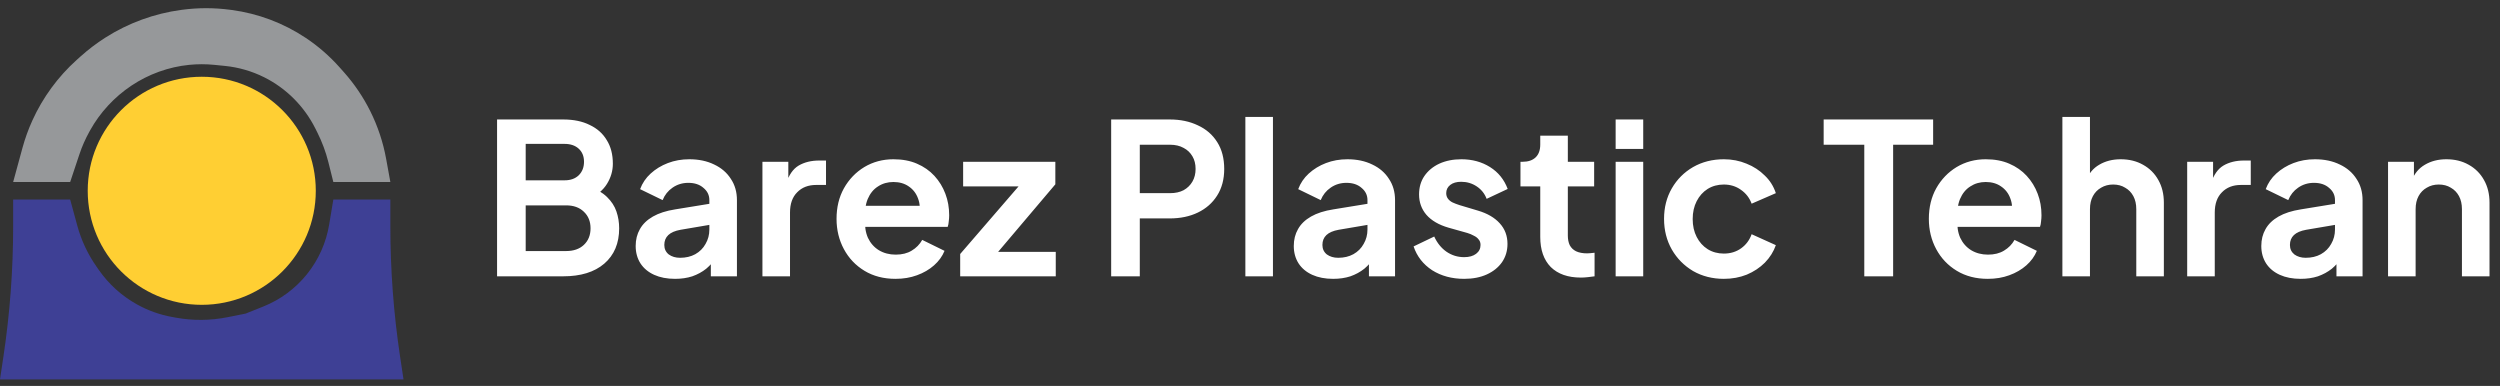 <svg width="285" height="44" viewBox="0 0 285 44" fill="none" xmlns="http://www.w3.org/2000/svg">
  <rect x="0" y="0" width="285" height="44" fill="#333333" stroke="none"/>
  <path
    d="M44.5 20.75H38L37.438 18.501C37.147 17.337 36.729 16.209 36.193 15.136L35.949 14.647C35.32 13.391 34.484 12.234 33.491 11.241C32.509 10.259 31.367 9.434 30.126 8.813C28.72 8.11 27.199 7.67 25.635 7.514L24.432 7.393C23.48 7.298 22.52 7.298 21.568 7.393C19.225 7.627 16.947 8.452 14.988 9.758C13.043 11.055 11.408 12.816 10.273 14.859L10.193 15.003C9.732 15.832 9.349 16.703 9.049 17.603L8 20.75H1.5L2.558 16.871C2.852 15.792 3.232 14.739 3.695 13.721C4.886 11.102 6.604 8.757 8.742 6.832L9.172 6.445C10.056 5.65 11.008 4.927 12.011 4.289C14.632 2.621 17.595 1.537 20.674 1.127L20.761 1.115C22.579 0.873 24.421 0.873 26.239 1.115L26.405 1.137C29.428 1.54 32.319 2.629 34.857 4.321C36.28 5.27 37.575 6.397 38.711 7.675L39.215 8.241C40.4 9.575 41.404 11.058 42.202 12.654C43.063 14.376 43.675 16.212 44.019 18.106L44.5 20.75Z"
    fill="#96989A" />
  <path
    d="M46 43.25H0L0.394 40.626C1.13 35.715 1.5 30.757 1.5 25.792V22.75H8L8.809 25.717C9.266 27.393 10.009 28.978 11.006 30.401L11.28 30.793C12.412 32.41 13.896 33.748 15.622 34.706C16.866 35.398 18.214 35.88 19.614 36.134L20.051 36.214C21.999 36.568 23.997 36.55 25.939 36.162L28 35.75L30.009 34.946C31.97 34.162 33.693 32.883 35.012 31.235C36.316 29.605 37.18 27.669 37.523 25.611L38 22.75H44.5V25.792C44.5 30.757 44.87 35.715 45.606 40.626L46 43.25Z"
    fill="#3E4095" />
  <circle cx="23" cy="21.75" r="13" fill="#FFCF33" />
  <path
    d="M56.666 31.5V13.62H64.201C65.385 13.62 66.394 13.828 67.225 14.244C68.073 14.644 68.722 15.22 69.169 15.972C69.633 16.708 69.865 17.604 69.865 18.66C69.865 19.476 69.641 20.244 69.194 20.964C68.761 21.668 68.066 22.252 67.106 22.716V21.204C67.986 21.54 68.681 21.956 69.194 22.452C69.706 22.948 70.066 23.5 70.273 24.108C70.481 24.716 70.585 25.356 70.585 26.028C70.585 27.74 70.017 29.084 68.882 30.06C67.761 31.02 66.201 31.5 64.201 31.5H56.666ZM59.929 28.62H64.537C65.385 28.62 66.058 28.388 66.553 27.924C67.066 27.444 67.322 26.812 67.322 26.028C67.322 25.244 67.066 24.612 66.553 24.132C66.058 23.652 65.385 23.412 64.537 23.412H59.929V28.62ZM59.929 20.556H64.37C65.041 20.556 65.578 20.364 65.978 19.98C66.377 19.58 66.578 19.068 66.578 18.444C66.578 17.82 66.377 17.324 65.978 16.956C65.578 16.588 65.041 16.404 64.37 16.404H59.929V20.556ZM76.955 31.788C76.043 31.788 75.251 31.636 74.579 31.332C73.907 31.028 73.387 30.596 73.019 30.036C72.651 29.46 72.467 28.796 72.467 28.044C72.467 27.324 72.627 26.684 72.947 26.124C73.267 25.548 73.763 25.068 74.435 24.684C75.107 24.3 75.955 24.028 76.979 23.868L81.251 23.172V25.572L77.579 26.196C76.955 26.308 76.491 26.508 76.187 26.796C75.883 27.084 75.731 27.46 75.731 27.924C75.731 28.372 75.899 28.732 76.235 29.004C76.587 29.26 77.019 29.388 77.531 29.388C78.187 29.388 78.763 29.252 79.259 28.98C79.771 28.692 80.163 28.3 80.435 27.804C80.723 27.308 80.867 26.764 80.867 26.172V22.812C80.867 22.252 80.643 21.788 80.195 21.42C79.763 21.036 79.187 20.844 78.467 20.844C77.795 20.844 77.195 21.028 76.667 21.396C76.155 21.748 75.779 22.22 75.539 22.812L72.971 21.564C73.227 20.876 73.627 20.284 74.171 19.788C74.731 19.276 75.387 18.876 76.139 18.588C76.891 18.3 77.707 18.156 78.587 18.156C79.659 18.156 80.603 18.356 81.419 18.756C82.235 19.14 82.867 19.684 83.315 20.388C83.779 21.076 84.011 21.884 84.011 22.812V31.5H81.035V29.268L81.707 29.22C81.371 29.78 80.971 30.252 80.507 30.636C80.043 31.004 79.515 31.292 78.923 31.5C78.331 31.692 77.675 31.788 76.955 31.788ZM86.917 31.5V18.444H89.869V21.348L89.629 20.916C89.933 19.94 90.405 19.26 91.045 18.876C91.701 18.492 92.485 18.3 93.397 18.3H94.165V21.084H93.037C92.141 21.084 91.421 21.364 90.877 21.924C90.333 22.468 90.061 23.236 90.061 24.228V31.5H86.917ZM102.086 31.788C100.742 31.788 99.566 31.484 98.558 30.876C97.55 30.268 96.766 29.444 96.206 28.404C95.646 27.364 95.366 26.212 95.366 24.948C95.366 23.636 95.646 22.476 96.206 21.468C96.782 20.444 97.558 19.636 98.534 19.044C99.526 18.452 100.63 18.156 101.846 18.156C102.87 18.156 103.766 18.324 104.534 18.66C105.318 18.996 105.982 19.46 106.526 20.052C107.07 20.644 107.486 21.324 107.774 22.092C108.062 22.844 108.206 23.66 108.206 24.54C108.206 24.764 108.19 24.996 108.158 25.236C108.142 25.476 108.102 25.684 108.038 25.86H97.958V23.46H106.262L104.774 24.588C104.918 23.852 104.878 23.196 104.654 22.62C104.446 22.044 104.094 21.588 103.598 21.252C103.118 20.916 102.534 20.748 101.846 20.748C101.19 20.748 100.606 20.916 100.094 21.252C99.582 21.572 99.19 22.052 98.918 22.692C98.662 23.316 98.566 24.076 98.63 24.972C98.566 25.772 98.67 26.484 98.942 27.108C99.23 27.716 99.646 28.188 100.19 28.524C100.75 28.86 101.39 29.028 102.11 29.028C102.83 29.028 103.438 28.876 103.934 28.572C104.446 28.268 104.846 27.86 105.134 27.348L107.678 28.596C107.422 29.22 107.022 29.772 106.478 30.252C105.934 30.732 105.286 31.108 104.534 31.38C103.798 31.652 102.982 31.788 102.086 31.788ZM109.461 31.5V28.956L117.045 20.172L117.525 21.252H109.797V18.444H120.309V21.012L112.869 29.796L112.389 28.716H120.357V31.5H109.461ZM126.673 31.5V13.62H133.345C134.561 13.62 135.633 13.844 136.561 14.292C137.505 14.724 138.241 15.364 138.769 16.212C139.297 17.044 139.561 18.06 139.561 19.26C139.561 20.444 139.289 21.46 138.745 22.308C138.217 23.14 137.489 23.78 136.561 24.228C135.633 24.676 134.561 24.9 133.345 24.9H129.937V31.5H126.673ZM129.937 22.02H133.393C133.985 22.02 134.497 21.908 134.929 21.684C135.361 21.444 135.697 21.116 135.937 20.7C136.177 20.284 136.297 19.804 136.297 19.26C136.297 18.7 136.177 18.22 135.937 17.82C135.697 17.404 135.361 17.084 134.929 16.86C134.497 16.62 133.985 16.5 133.393 16.5H129.937V22.02ZM141.972 31.5V13.332H145.116V31.5H141.972ZM151.979 31.788C151.067 31.788 150.275 31.636 149.603 31.332C148.931 31.028 148.411 30.596 148.043 30.036C147.675 29.46 147.491 28.796 147.491 28.044C147.491 27.324 147.651 26.684 147.971 26.124C148.291 25.548 148.787 25.068 149.459 24.684C150.131 24.3 150.979 24.028 152.003 23.868L156.275 23.172V25.572L152.603 26.196C151.979 26.308 151.515 26.508 151.211 26.796C150.907 27.084 150.755 27.46 150.755 27.924C150.755 28.372 150.923 28.732 151.259 29.004C151.611 29.26 152.043 29.388 152.555 29.388C153.211 29.388 153.787 29.252 154.283 28.98C154.795 28.692 155.187 28.3 155.459 27.804C155.747 27.308 155.891 26.764 155.891 26.172V22.812C155.891 22.252 155.667 21.788 155.219 21.42C154.787 21.036 154.211 20.844 153.491 20.844C152.819 20.844 152.219 21.028 151.691 21.396C151.179 21.748 150.803 22.22 150.563 22.812L147.995 21.564C148.251 20.876 148.651 20.284 149.195 19.788C149.755 19.276 150.411 18.876 151.163 18.588C151.915 18.3 152.731 18.156 153.611 18.156C154.683 18.156 155.627 18.356 156.443 18.756C157.259 19.14 157.891 19.684 158.339 20.388C158.803 21.076 159.035 21.884 159.035 22.812V31.5H156.059V29.268L156.731 29.22C156.395 29.78 155.995 30.252 155.531 30.636C155.067 31.004 154.539 31.292 153.947 31.5C153.355 31.692 152.699 31.788 151.979 31.788ZM166.909 31.788C165.517 31.788 164.301 31.46 163.261 30.804C162.237 30.132 161.533 29.228 161.149 28.092L163.501 26.964C163.837 27.7 164.301 28.276 164.893 28.692C165.501 29.108 166.173 29.316 166.909 29.316C167.485 29.316 167.941 29.188 168.277 28.932C168.613 28.676 168.781 28.34 168.781 27.924C168.781 27.668 168.709 27.46 168.565 27.3C168.437 27.124 168.253 26.98 168.013 26.868C167.789 26.74 167.541 26.636 167.269 26.556L165.133 25.956C164.029 25.636 163.189 25.148 162.613 24.492C162.053 23.836 161.773 23.06 161.773 22.164C161.773 21.364 161.973 20.668 162.373 20.076C162.789 19.468 163.357 18.996 164.077 18.66C164.813 18.324 165.653 18.156 166.597 18.156C167.829 18.156 168.917 18.452 169.861 19.044C170.805 19.636 171.477 20.468 171.877 21.54L169.477 22.668C169.253 22.076 168.877 21.604 168.349 21.252C167.821 20.9 167.229 20.724 166.573 20.724C166.045 20.724 165.629 20.844 165.325 21.084C165.021 21.324 164.869 21.636 164.869 22.02C164.869 22.26 164.933 22.468 165.061 22.644C165.189 22.82 165.365 22.964 165.589 23.076C165.829 23.188 166.101 23.292 166.405 23.388L168.493 24.012C169.565 24.332 170.389 24.812 170.965 25.452C171.557 26.092 171.853 26.876 171.853 27.804C171.853 28.588 171.645 29.284 171.229 29.892C170.813 30.484 170.237 30.948 169.501 31.284C168.765 31.62 167.901 31.788 166.909 31.788ZM180.221 31.644C178.749 31.644 177.605 31.244 176.789 30.444C175.989 29.628 175.589 28.484 175.589 27.012V21.252H173.333V18.444H173.573C174.213 18.444 174.709 18.276 175.061 17.94C175.413 17.604 175.589 17.116 175.589 16.476V15.468H178.733V18.444H181.733V21.252H178.733V26.844C178.733 27.276 178.805 27.644 178.949 27.948C179.109 28.252 179.349 28.484 179.669 28.644C180.005 28.804 180.429 28.884 180.941 28.884C181.053 28.884 181.181 28.876 181.325 28.86C181.485 28.844 181.637 28.828 181.781 28.812V31.5C181.557 31.532 181.301 31.564 181.013 31.596C180.725 31.628 180.461 31.644 180.221 31.644ZM184.183 31.5V18.444H187.327V31.5H184.183ZM184.183 16.98V13.62H187.327V16.98H184.183ZM196.518 31.788C195.222 31.788 194.054 31.492 193.014 30.9C191.99 30.292 191.182 29.476 190.59 28.452C189.998 27.412 189.702 26.244 189.702 24.948C189.702 23.652 189.998 22.492 190.59 21.468C191.182 20.444 191.99 19.636 193.014 19.044C194.054 18.452 195.222 18.156 196.518 18.156C197.446 18.156 198.31 18.324 199.11 18.66C199.91 18.98 200.598 19.428 201.174 20.004C201.766 20.564 202.19 21.236 202.446 22.02L199.686 23.22C199.446 22.564 199.038 22.036 198.462 21.636C197.902 21.236 197.254 21.036 196.518 21.036C195.83 21.036 195.214 21.204 194.67 21.54C194.142 21.876 193.726 22.34 193.422 22.932C193.118 23.524 192.966 24.204 192.966 24.972C192.966 25.74 193.118 26.42 193.422 27.012C193.726 27.604 194.142 28.068 194.67 28.404C195.214 28.74 195.83 28.908 196.518 28.908C197.27 28.908 197.926 28.708 198.486 28.308C199.046 27.908 199.446 27.372 199.686 26.7L202.446 27.948C202.19 28.684 201.774 29.348 201.198 29.94C200.622 30.516 199.934 30.972 199.134 31.308C198.334 31.628 197.462 31.788 196.518 31.788ZM212.529 31.5V16.5H207.897V13.62H220.377V16.5H215.817V31.5H212.529ZM226.609 31.788C225.265 31.788 224.089 31.484 223.081 30.876C222.073 30.268 221.289 29.444 220.729 28.404C220.169 27.364 219.889 26.212 219.889 24.948C219.889 23.636 220.169 22.476 220.729 21.468C221.305 20.444 222.081 19.636 223.057 19.044C224.049 18.452 225.153 18.156 226.369 18.156C227.393 18.156 228.289 18.324 229.057 18.66C229.841 18.996 230.505 19.46 231.049 20.052C231.593 20.644 232.009 21.324 232.297 22.092C232.585 22.844 232.729 23.66 232.729 24.54C232.729 24.764 232.713 24.996 232.681 25.236C232.665 25.476 232.625 25.684 232.561 25.86H222.481V23.46H230.785L229.297 24.588C229.441 23.852 229.401 23.196 229.177 22.62C228.969 22.044 228.617 21.588 228.121 21.252C227.641 20.916 227.057 20.748 226.369 20.748C225.713 20.748 225.129 20.916 224.617 21.252C224.105 21.572 223.713 22.052 223.441 22.692C223.185 23.316 223.089 24.076 223.153 24.972C223.089 25.772 223.193 26.484 223.465 27.108C223.753 27.716 224.169 28.188 224.713 28.524C225.273 28.86 225.913 29.028 226.633 29.028C227.353 29.028 227.961 28.876 228.457 28.572C228.969 28.268 229.369 27.86 229.657 27.348L232.201 28.596C231.945 29.22 231.545 29.772 231.001 30.252C230.457 30.732 229.809 31.108 229.057 31.38C228.321 31.652 227.505 31.788 226.609 31.788ZM235.112 31.5V13.332H238.256V21.012L237.824 20.556C238.128 19.772 238.624 19.18 239.312 18.78C240.016 18.364 240.832 18.156 241.76 18.156C242.72 18.156 243.568 18.364 244.304 18.78C245.056 19.196 245.64 19.78 246.056 20.532C246.472 21.268 246.68 22.124 246.68 23.1V31.5H243.536V23.844C243.536 23.268 243.424 22.772 243.2 22.356C242.976 21.94 242.664 21.62 242.264 21.396C241.88 21.156 241.424 21.036 240.896 21.036C240.384 21.036 239.928 21.156 239.528 21.396C239.128 21.62 238.816 21.94 238.592 22.356C238.368 22.772 238.256 23.268 238.256 23.844V31.5H235.112ZM249.339 31.5V18.444H252.291V21.348L252.051 20.916C252.355 19.94 252.827 19.26 253.467 18.876C254.123 18.492 254.907 18.3 255.819 18.3H256.587V21.084H255.459C254.563 21.084 253.843 21.364 253.299 21.924C252.755 22.468 252.483 23.236 252.483 24.228V31.5H249.339ZM262.276 31.788C261.364 31.788 260.572 31.636 259.9 31.332C259.228 31.028 258.708 30.596 258.34 30.036C257.972 29.46 257.788 28.796 257.788 28.044C257.788 27.324 257.948 26.684 258.268 26.124C258.588 25.548 259.084 25.068 259.756 24.684C260.428 24.3 261.276 24.028 262.3 23.868L266.572 23.172V25.572L262.9 26.196C262.276 26.308 261.812 26.508 261.508 26.796C261.204 27.084 261.052 27.46 261.052 27.924C261.052 28.372 261.22 28.732 261.556 29.004C261.908 29.26 262.34 29.388 262.852 29.388C263.508 29.388 264.084 29.252 264.58 28.98C265.092 28.692 265.484 28.3 265.756 27.804C266.044 27.308 266.188 26.764 266.188 26.172V22.812C266.188 22.252 265.964 21.788 265.516 21.42C265.084 21.036 264.508 20.844 263.788 20.844C263.116 20.844 262.516 21.028 261.988 21.396C261.476 21.748 261.1 22.22 260.86 22.812L258.292 21.564C258.548 20.876 258.948 20.284 259.492 19.788C260.052 19.276 260.708 18.876 261.46 18.588C262.212 18.3 263.028 18.156 263.908 18.156C264.98 18.156 265.924 18.356 266.74 18.756C267.556 19.14 268.188 19.684 268.636 20.388C269.1 21.076 269.332 21.884 269.332 22.812V31.5H266.356V29.268L267.028 29.22C266.692 29.78 266.292 30.252 265.828 30.636C265.364 31.004 264.836 31.292 264.244 31.5C263.652 31.692 262.996 31.788 262.276 31.788ZM272.237 31.5V18.444H275.189V21.012L274.949 20.556C275.253 19.772 275.749 19.18 276.437 18.78C277.141 18.364 277.957 18.156 278.885 18.156C279.845 18.156 280.693 18.364 281.429 18.78C282.181 19.196 282.765 19.78 283.181 20.532C283.597 21.268 283.805 22.124 283.805 23.1V31.5H280.661V23.844C280.661 23.268 280.549 22.772 280.325 22.356C280.101 21.94 279.789 21.62 279.389 21.396C279.005 21.156 278.549 21.036 278.021 21.036C277.509 21.036 277.053 21.156 276.653 21.396C276.253 21.62 275.941 21.94 275.717 22.356C275.493 22.772 275.381 23.268 275.381 23.844V31.5H272.237Z"
    fill="white" />
</svg>
  